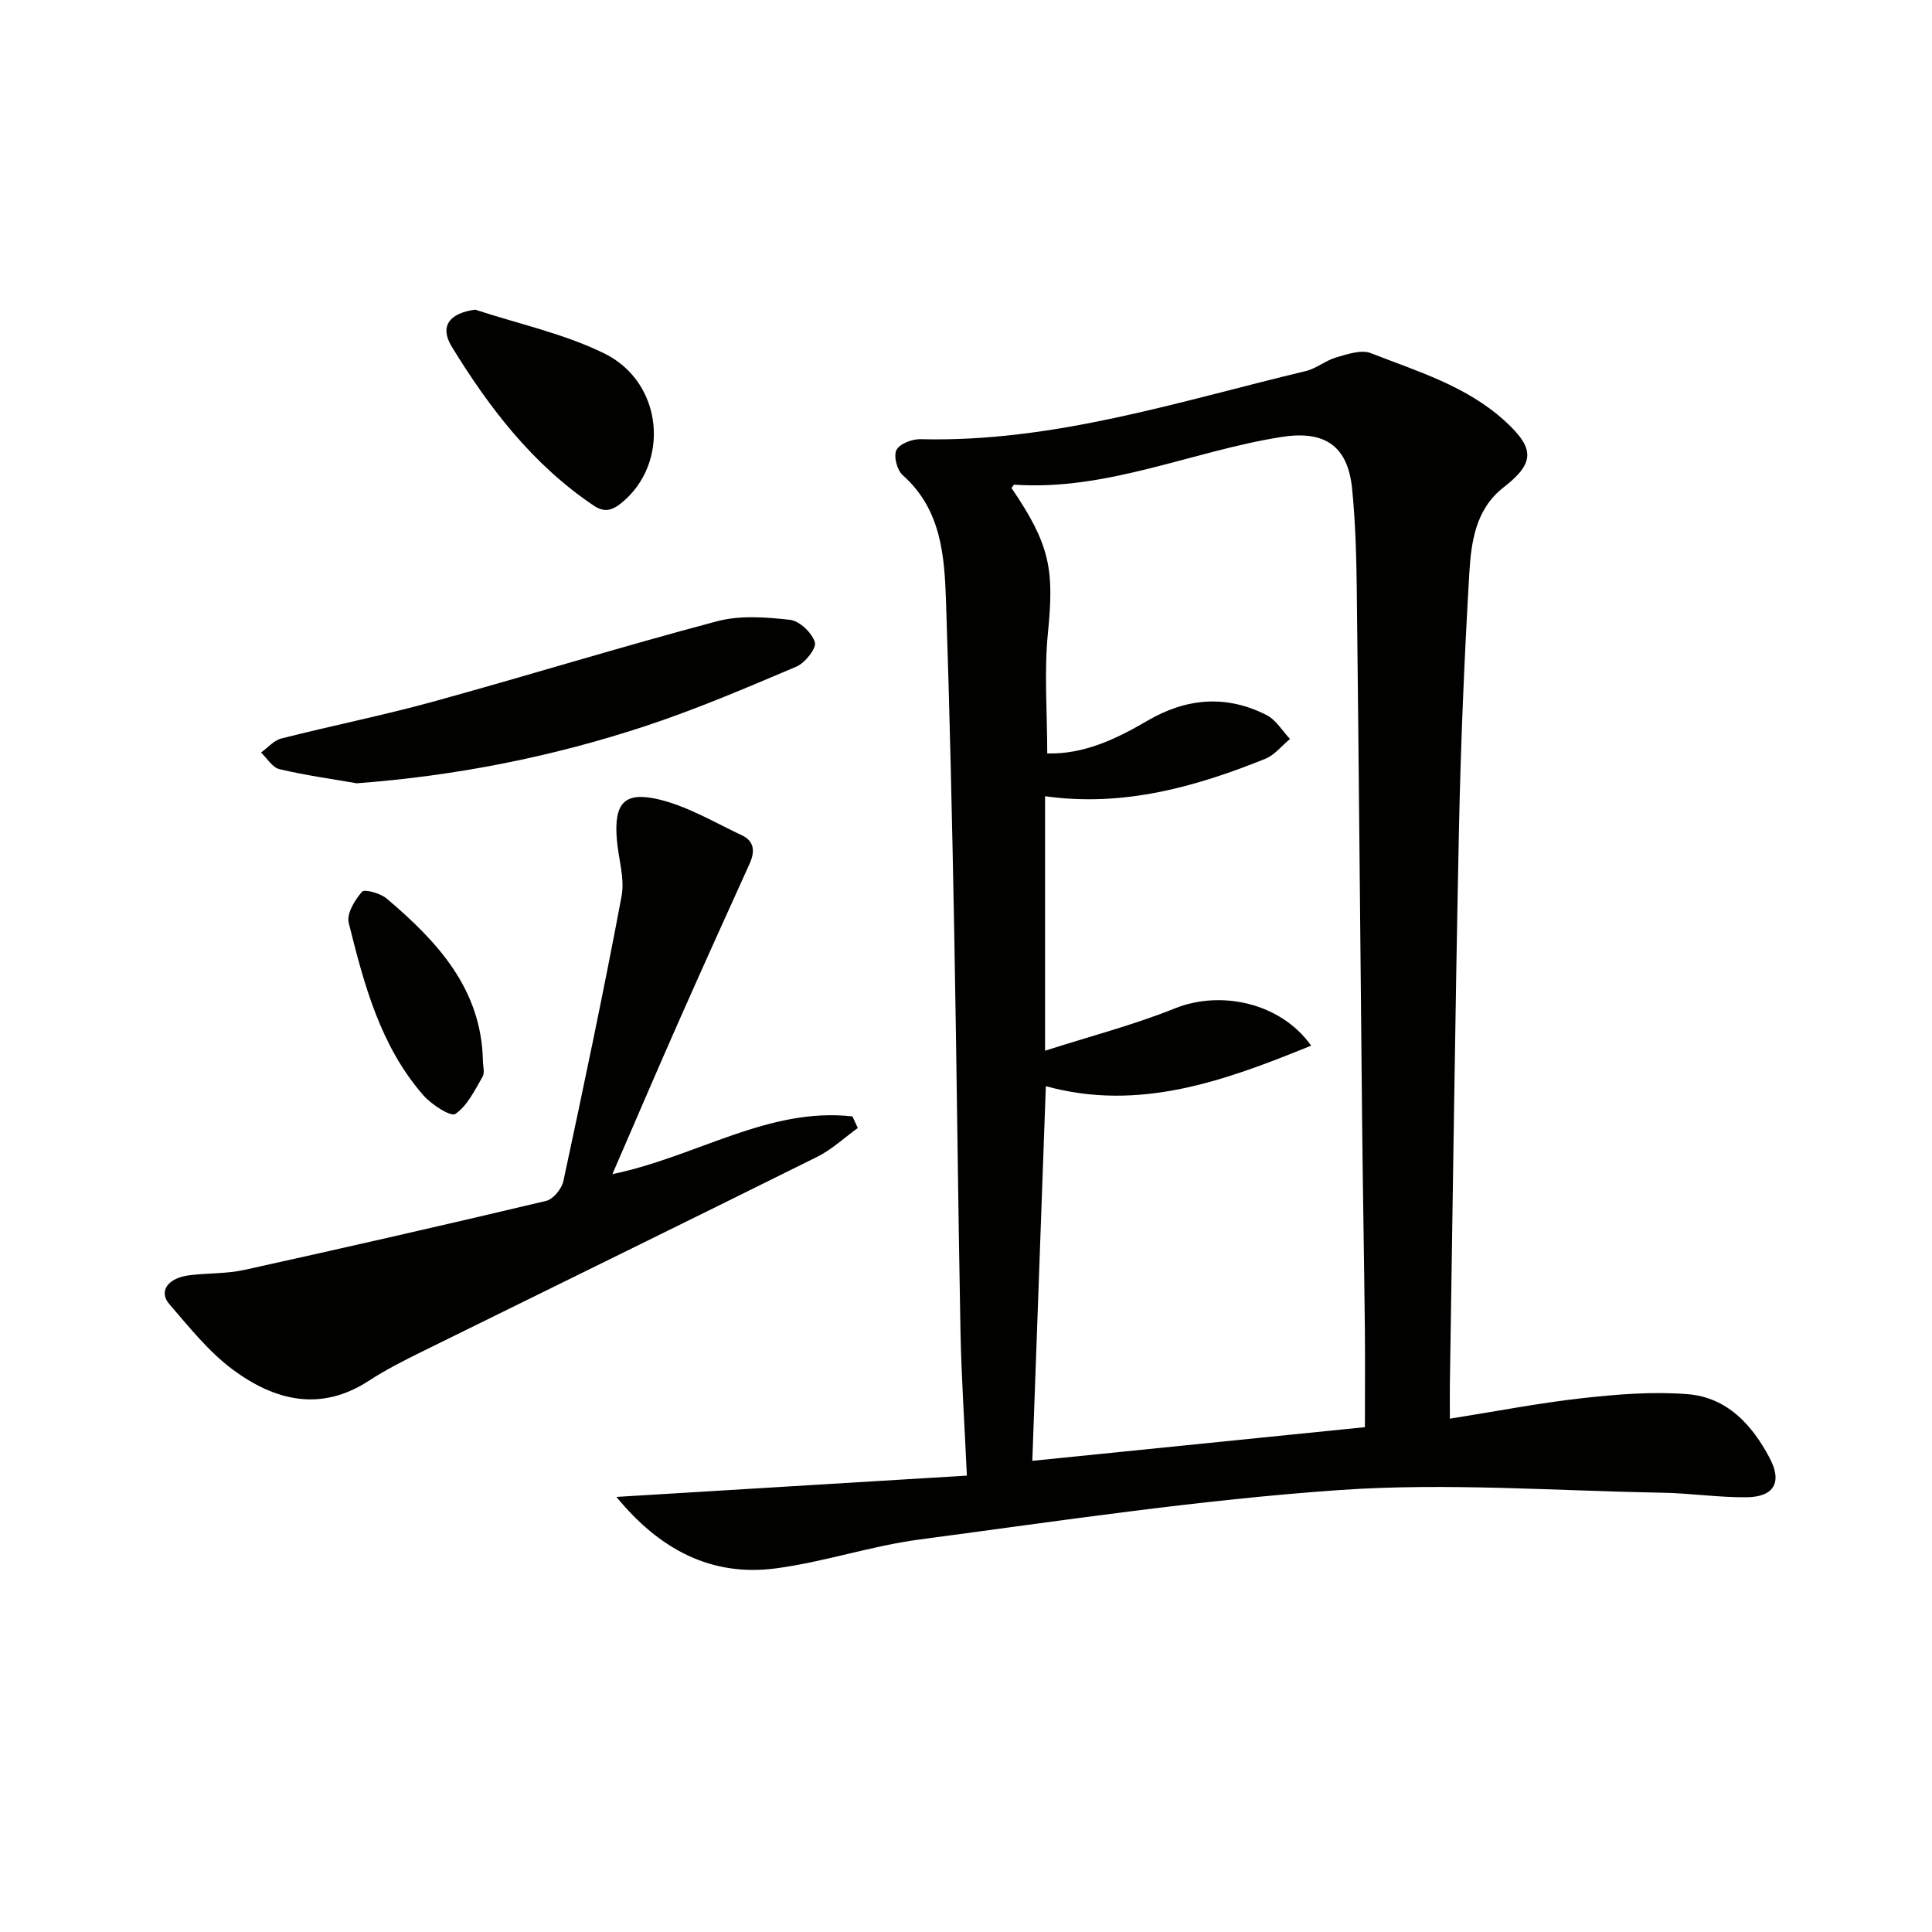 <svg enable-background="new 0 0 400 400" viewBox="0 0 400 400" xmlns="http://www.w3.org/2000/svg"><path d="m200.18 305.51c-.48-10.63-1.13-20.2-1.32-29.78-.53-27.63-.78-55.27-1.3-82.9-.43-22.79-.93-45.59-1.7-68.37-.32-9.48-1-19.01-8.96-26.08-1.17-1.04-1.93-3.93-1.31-5.19.63-1.28 3.22-2.3 4.93-2.26 27.58.7 53.52-7.81 79.84-14.11 2.2-.53 4.12-2.2 6.31-2.83 2.3-.66 5.15-1.65 7.12-.88 9.7 3.79 19.83 6.79 27.82 14.09 6.2 5.66 6.17 8.67-.34 13.73-5.83 4.54-6.7 11.43-7.08 17.99-1.03 17.6-1.76 35.22-2.13 52.84-.79 38.28-1.27 76.57-1.88 114.85-.03 1.96 0 3.91 0 7.11 9.62-1.52 18.52-3.26 27.5-4.25 7.2-.8 14.55-1.4 21.74-.82 8.11.65 13.31 6.28 16.98 13.24 2.61 4.94.96 8.04-4.77 8.1-5.8.06-11.61-.83-17.42-.94-22.27-.39-44.64-2.09-66.78-.56-29.1 2.02-58.06 6.4-87.01 10.24-10 1.32-19.74 4.65-29.74 5.98-13.45 1.79-24.14-3.93-33.06-14.79 24.88-1.52 49.21-2.99 72.56-4.41zm82.41-10.03c0-7.63.06-14.09-.01-20.55-.16-14.31-.42-28.63-.57-42.94-.38-36.8-.68-73.6-1.11-110.39-.08-6.81-.29-13.65-.96-20.42-.91-9.08-5.86-12.12-14.76-10.69-18.44 2.95-35.95 11.16-55.15 9.86-.19-.01-.41.44-.61.68 8 11.77 8.85 16.84 7.55 29.92-.82 8.18-.15 16.51-.15 25.04 7.58.21 14.27-2.98 20.76-6.78 8.02-4.69 16.31-5.42 24.65-1.16 1.95.99 3.25 3.26 4.85 4.94-1.69 1.4-3.17 3.32-5.11 4.11-14.58 5.88-29.52 10.02-45.6 7.75v52.69c9.31-2.99 18.31-5.32 26.86-8.76 9.53-3.84 21.94-1.17 28.23 7.71-17.91 7.29-35.56 13.73-54.93 8.39-.93 25.67-1.84 51.05-2.8 77.57 22.53-2.29 45.2-4.58 68.86-6.97z" fill="#010100"/><path d="m126.79 243.09c17.42-3.6 32.27-13.91 49.7-11.95.37.8.74 1.6 1.11 2.4-2.79 2.01-5.36 4.45-8.39 5.96-27.25 13.54-54.59 26.9-81.88 40.36-3.73 1.84-7.46 3.73-10.93 5.99-10.04 6.56-19.55 4.12-28.18-2.27-5-3.7-9.03-8.8-13.15-13.56-2.3-2.65-.34-5.43 4.13-5.99 3.79-.48 7.7-.29 11.39-1.11 20.87-4.6 41.7-9.35 62.49-14.29 1.46-.35 3.22-2.5 3.56-4.09 4.21-19.62 8.35-39.27 12.05-58.99.7-3.75-.68-7.87-.99-11.83-.58-7.44 1.54-9.95 8.83-8.18 5.95 1.45 11.46 4.76 17.09 7.41 2.62 1.24 2.69 3.41 1.57 5.89-4.87 10.74-9.73 21.48-14.5 32.26-4.57 10.32-9 20.7-13.9 31.99z" fill="#010100"/><path d="m73.86 162.17c-5.35-.93-10.75-1.67-16.02-2.93-1.46-.35-2.54-2.25-3.8-3.43 1.39-1 2.66-2.52 4.2-2.91 10.44-2.65 21.01-4.77 31.39-7.62 19.66-5.41 39.15-11.44 58.85-16.66 4.75-1.26 10.12-.85 15.1-.29 1.96.22 4.53 2.69 5.13 4.65.38 1.23-2.04 4.28-3.83 5.04-10.35 4.39-20.72 8.83-31.39 12.35-19.28 6.34-39.11 10.27-59.63 11.8z" fill="#010100"/><path d="m98.4 64.11c8.96 2.96 18.38 4.96 26.76 9.09 12.24 6.04 13.6 22.81 3.45 30.97-1.94 1.56-3.52 1.97-5.7.5-12.59-8.47-21.59-20.18-29.37-32.88-2.61-4.26-.48-6.97 4.86-7.68z" fill="#010100"/><path d="m99.98 219.5c0 1.16.43 2.58-.08 3.45-1.62 2.78-3.14 5.99-5.63 7.68-.94.64-4.94-1.94-6.62-3.86-8.91-10.21-12.29-22.98-15.45-35.71-.47-1.88 1.25-4.72 2.75-6.43.53-.61 3.84.32 5.14 1.43 10.43 8.86 19.53 18.6 19.89 33.44z" fill="#010100"/></svg>